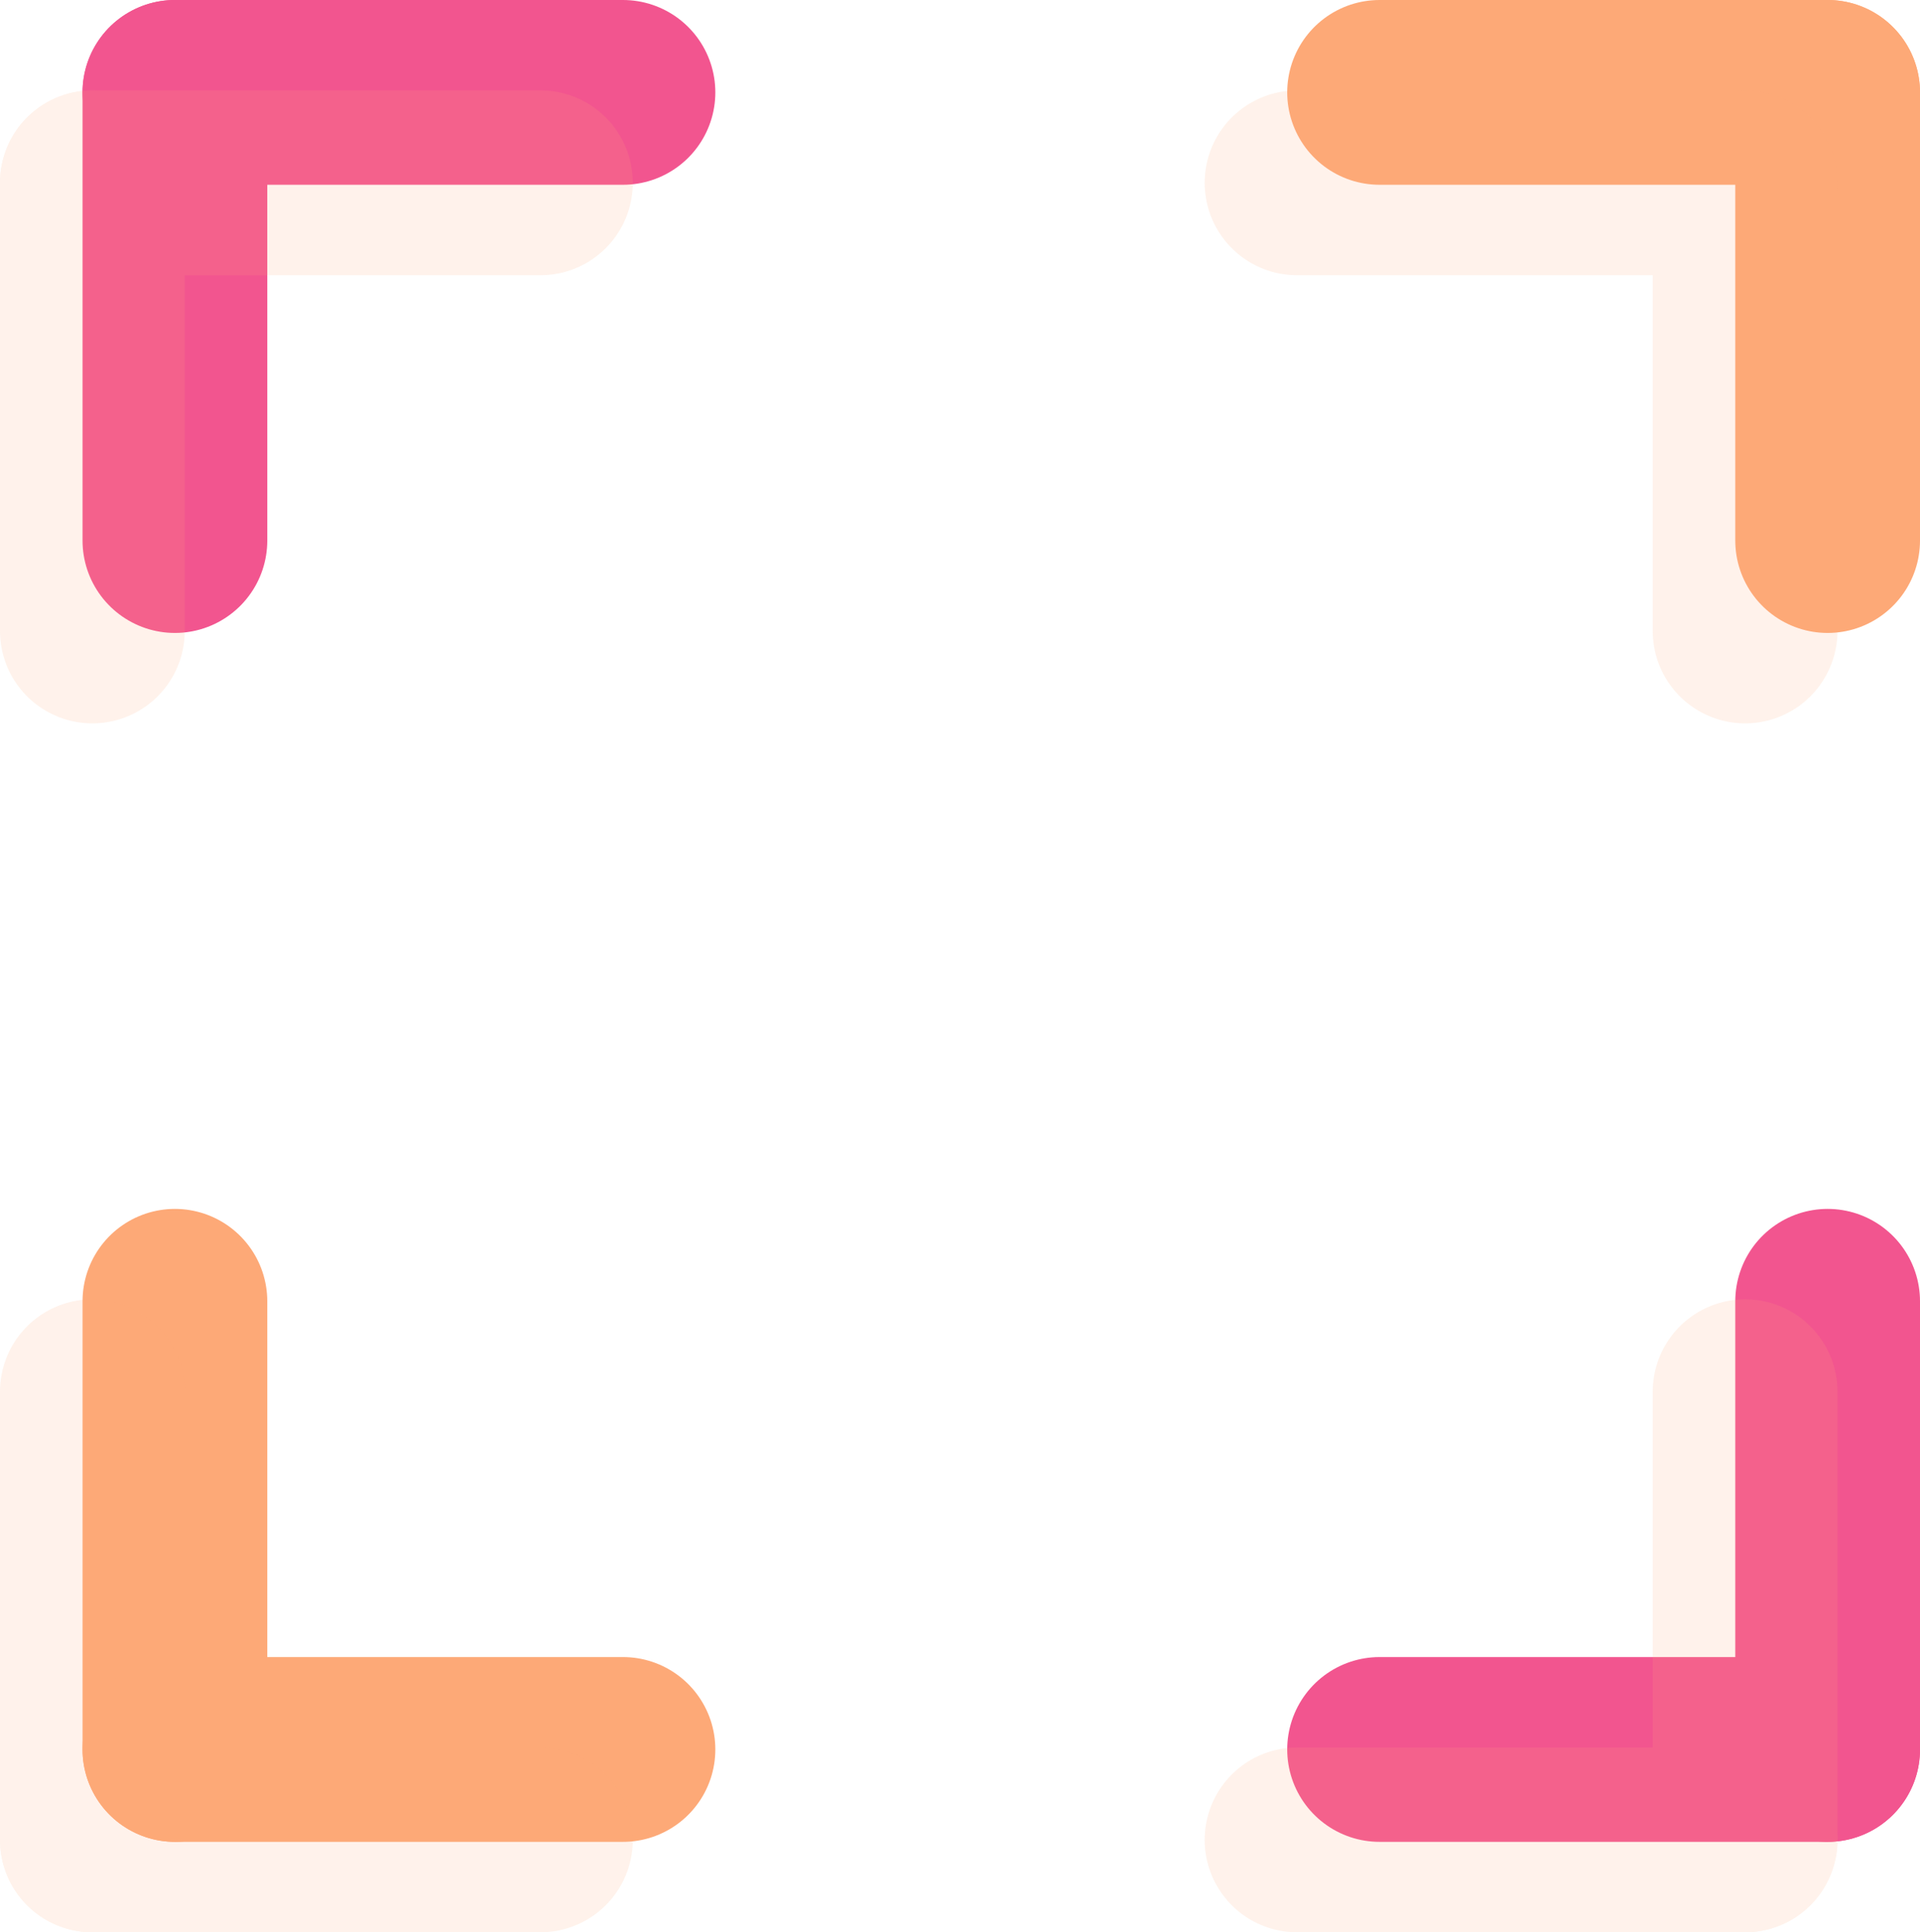 <?xml version="1.0" encoding="UTF-8"?> <svg xmlns="http://www.w3.org/2000/svg" viewBox="0 0 9.77 9.83"><defs><style>.cls-1,.cls-2{fill:none;stroke-linecap:round;stroke-linejoin:round;stroke-width:0.94px;}.cls-1{stroke:#fda977;}.cls-2{stroke:#f2558f;}.cls-3{opacity:0.15;}</style></defs><g id="Layer_2" data-name="Layer 2"><g id="Layer_1-2" data-name="Layer 1"><line class="cls-1" x1="0.89" y1="6.62" x2="0.89" y2="8.9"></line><line class="cls-1" x1="0.89" y1="8.9" x2="3.17" y2="8.9"></line><line class="cls-2" x1="0.89" y1="2.75" x2="0.89" y2="0.47"></line><line class="cls-2" x1="0.89" y1="0.47" x2="3.17" y2="0.47"></line><line class="cls-2" x1="9.3" y1="6.62" x2="9.3" y2="8.9"></line><line class="cls-2" x1="9.3" y1="8.9" x2="7.02" y2="8.9"></line><line class="cls-1" x1="9.3" y1="2.75" x2="9.3" y2="0.47"></line><line class="cls-1" x1="9.3" y1="0.47" x2="7.02" y2="0.47"></line><g class="cls-3"><line class="cls-1" x1="0.47" y1="7.08" x2="0.47" y2="9.36"></line><line class="cls-1" x1="0.47" y1="9.36" x2="2.75" y2="9.36"></line><line class="cls-1" x1="0.47" y1="3.21" x2="0.47" y2="0.93"></line><line class="cls-1" x1="0.47" y1="0.93" x2="2.75" y2="0.93"></line><line class="cls-1" x1="8.88" y1="7.08" x2="8.88" y2="9.36"></line><line class="cls-1" x1="8.88" y1="9.36" x2="6.6" y2="9.36"></line><line class="cls-1" x1="8.88" y1="3.21" x2="8.88" y2="0.93"></line><line class="cls-1" x1="8.88" y1="0.93" x2="6.6" y2="0.93"></line></g></g></g></svg> 